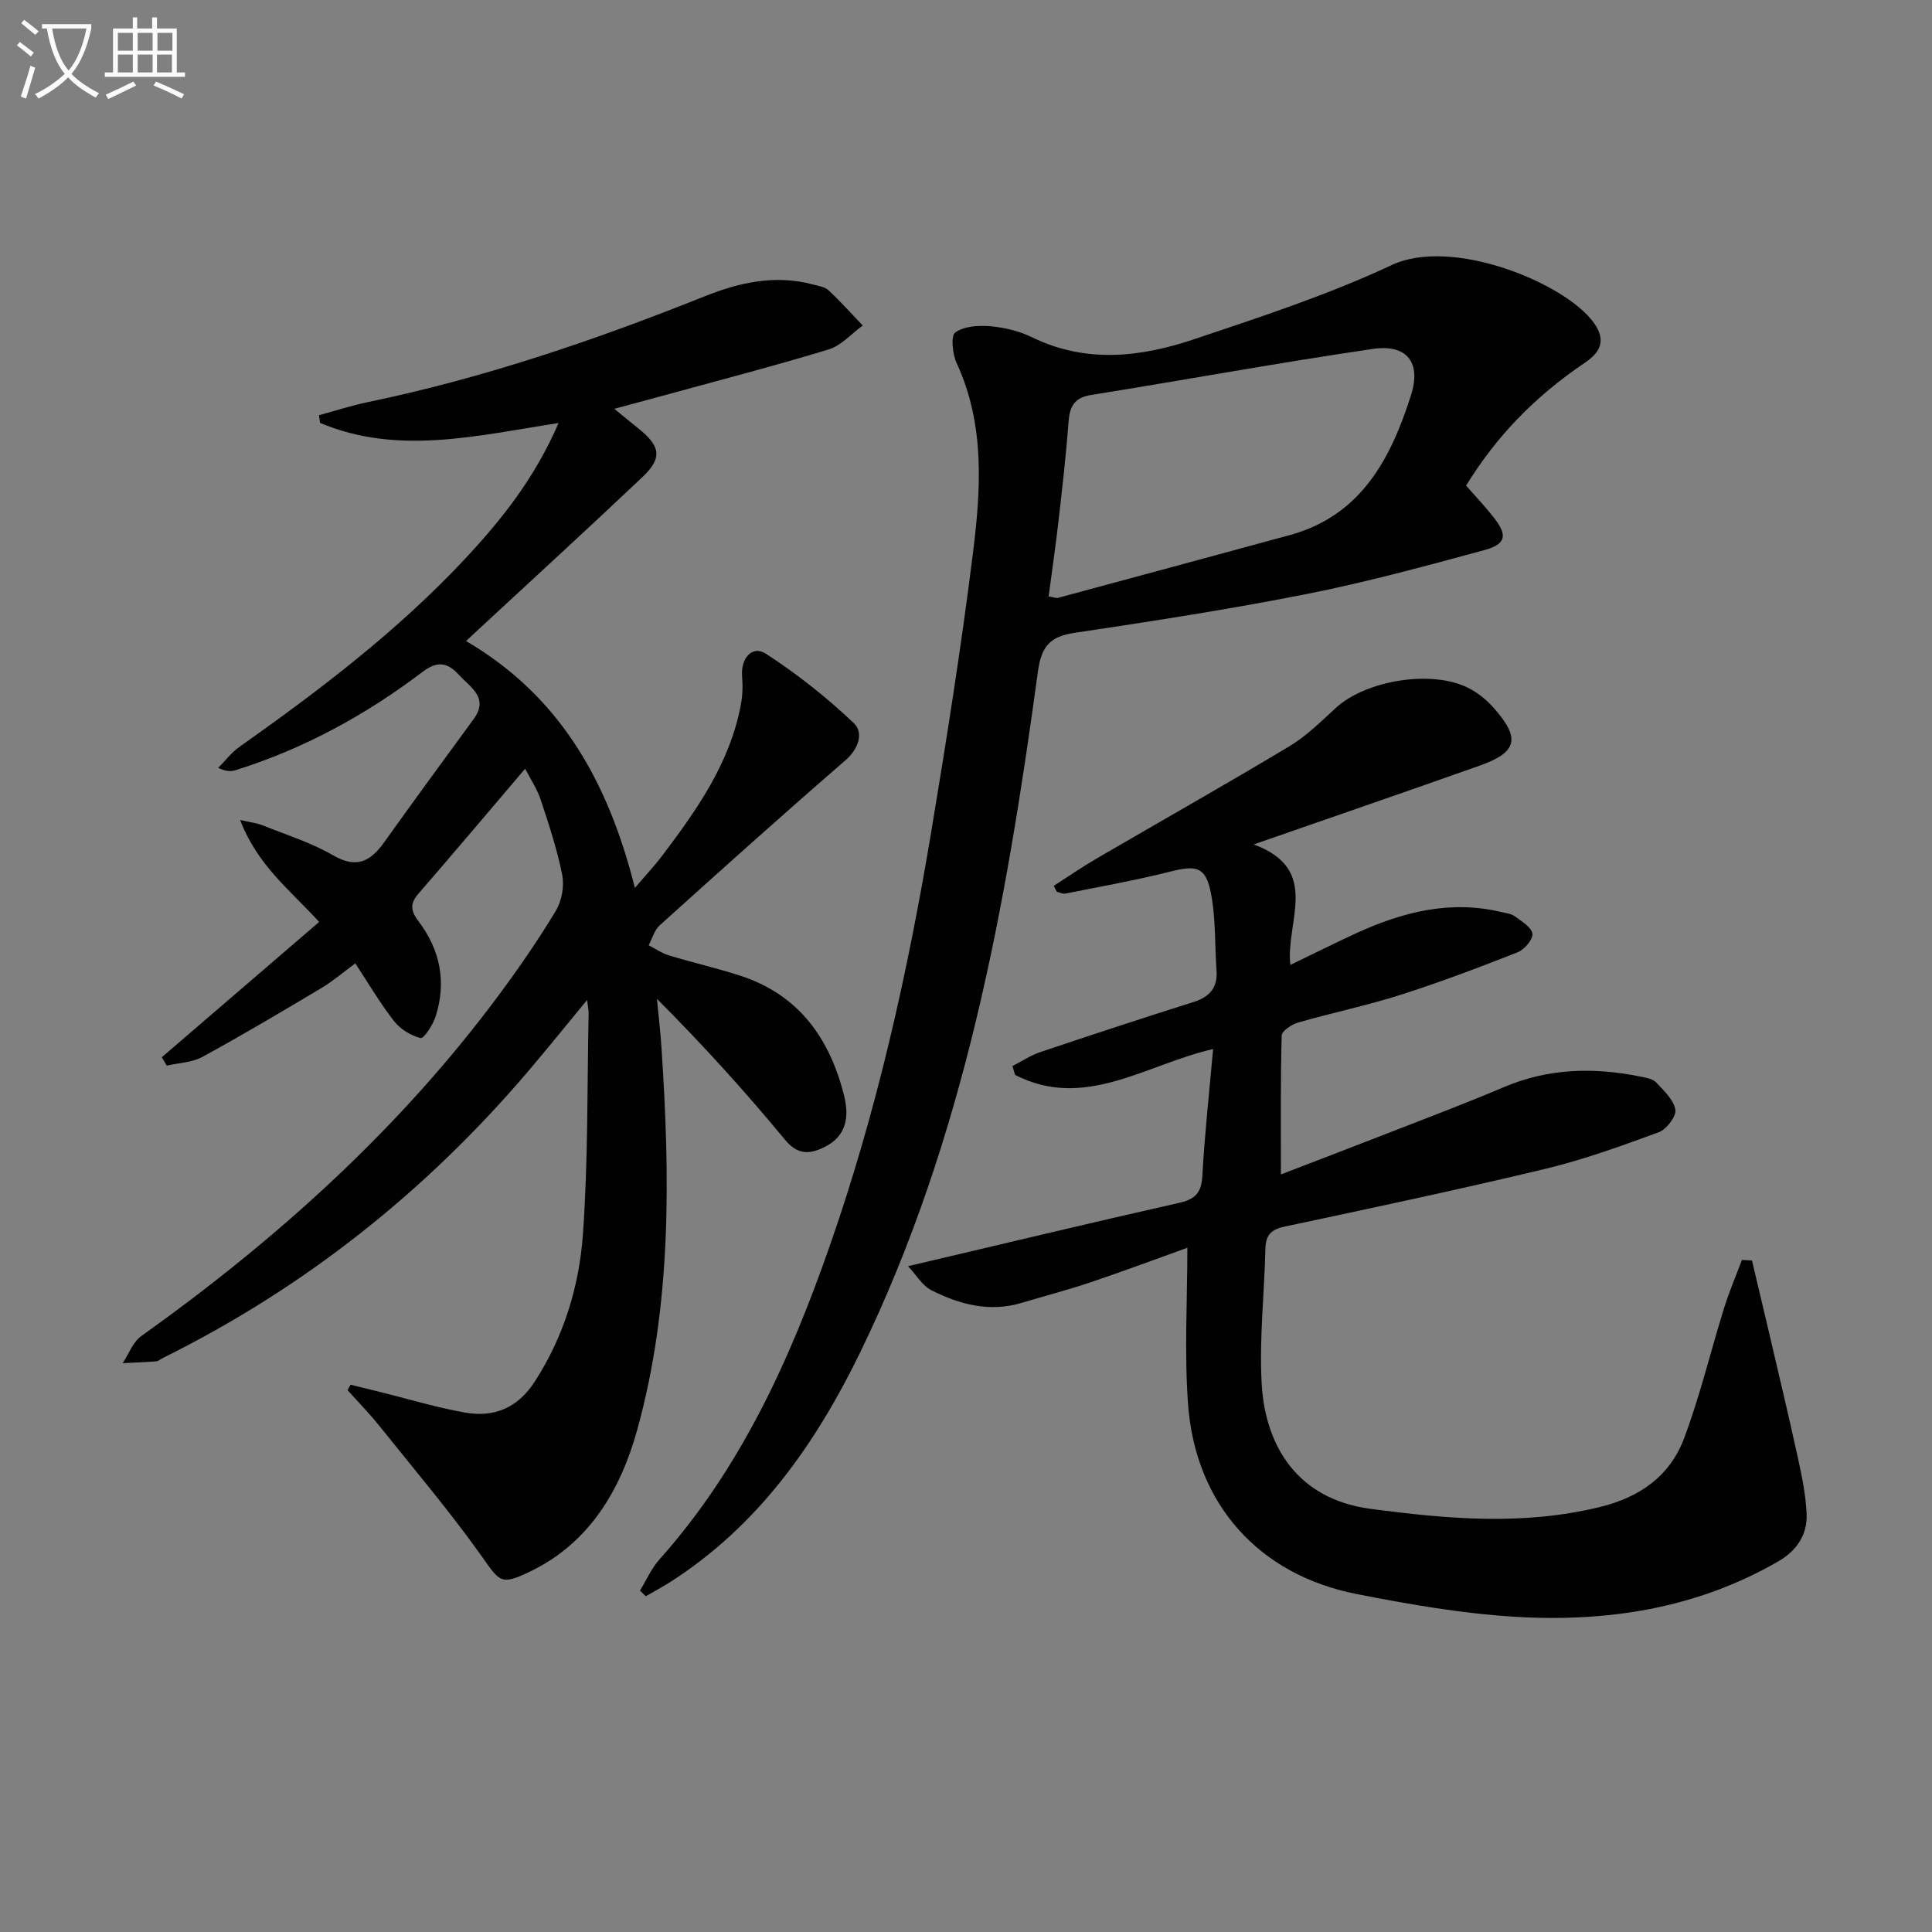 <svg enable-background="new 0 0 400 400" viewBox="0 0 400 400" xmlns="http://www.w3.org/2000/svg"><rect x="0" y="0" width="400" height="400" fill="#808080" stroke="none"/><path d="m6.4 11.7c-1-.8-1.9-1.6-2.9-2.3l.6-.7c.9.7 1.9 1.4 2.9 2.2zm-2.1 8.3c.7-2.1 1.4-4.2 2-6.4.2.1.6.3 1 .4-.7 2.3-1.3 4.4-1.9 6.4zm3-12.8c-1.1-.9-2.1-1.7-2.9-2.4l.6-.7c1 .8 2 1.5 3 2.4zm1.4-1.3v-.9h10.2v.9c-.9 4.2-2.3 7.3-4.1 9.4 1.3 1.4 3.2 2.7 5.7 4-.2.2-.4.5-.7.9-2.5-1.4-4.4-2.7-5.7-4.2-1.4 1.5-3.5 3-6.1 4.4 0 0 0 0-.1-.1-.3-.4-.5-.7-.7-.8 2.7-1.3 4.7-2.8 6.2-4.2-1.8-2.2-3-5.3-3.7-9.4zm9.2 0h-7.1c.6 3.8 1.7 6.7 3.4 8.7 1.7-2 2.9-4.8 3.7-8.7z" fill="#fbfcfa"/><path d="m31.6 3.6h.9v2.3h4.1v9.1h1.7v.9h-16.6v-.9h1.7v-9.1h4.1v-2.3h.9v2.3h3.1v-2.3zm-4 13.3.6.8c-1.9.9-3.8 1.9-5.8 2.8-.2-.3-.3-.6-.5-.9 2-.9 3.9-1.8 5.7-2.7zm-3.2-10.1v3.7h3.1v-3.7zm0 4.5v3.7h3.1v-3.7zm4.1-4.5v3.7h3.1v-3.7zm0 4.5v3.7h3.1v-3.7zm9.1 9.1c-2.1-1.1-4.1-2-5.8-2.7l.5-.8c2.2.9 4.1 1.8 5.8 2.6zm-1.9-13.6h-3.1v3.7h3.1zm-3.2 4.5v3.7h3.1v-3.7z" fill="#fbfcfa"/><g fill="#010101"><path d="m108.72 159.16c-7.49 8.8-14.76 17.42-22.15 25.94-1.81 2.09-1.44 3.63.1 5.66 4.49 5.94 5.81 12.62 3.5 19.75-.56 1.72-2.43 4.57-3.08 4.41-2.03-.51-4.21-1.85-5.51-3.51-2.85-3.64-5.2-7.68-8.02-11.95-2.55 1.87-4.67 3.71-7.04 5.12-8.13 4.85-16.28 9.69-24.59 14.23-2.16 1.18-4.93 1.24-7.41 1.82-.34-.58-.68-1.16-1.02-1.74 10.78-9.27 21.56-18.53 32.58-28.01-5.81-6.4-12.8-11.7-16.36-21.11 2.26.52 3.49.64 4.58 1.08 4.93 1.98 10.1 3.58 14.66 6.23 4.93 2.86 7.79 1.22 10.64-2.78 6.08-8.53 12.28-16.97 18.46-25.42 3.23-4.42-.65-6.54-2.97-9.08-2.25-2.46-4.31-3.2-7.6-.7-11.72 8.9-24.54 15.91-38.66 20.34-.9.28-1.85.38-3.65-.46 1.45-1.46 2.72-3.17 4.38-4.34 16.61-11.74 32.77-24.02 46.72-38.94 7.62-8.15 14.51-16.84 19.36-28.12-16.96 2.63-33.35 6.75-49.38-.03-.07-.53-.14-1.06-.21-1.59 3.39-.92 6.74-2.01 10.17-2.72 23.97-4.97 47.01-12.83 69.69-21.9 7.18-2.87 14.62-4.53 22.4-2.44 1.11.3 2.45.47 3.22 1.19 2.48 2.31 4.74 4.85 7.09 7.3-2.34 1.7-4.45 4.16-7.06 4.96-11.58 3.52-23.32 6.55-34.99 9.76-2.84.78-5.69 1.54-9.38 2.53 2 1.64 3.48 2.87 4.99 4.07 4.63 3.71 4.99 6.13.76 10.13-10.87 10.3-21.93 20.4-32.91 30.59-1.06.99-2.12 1.97-3.54 3.29 19.59 11.47 29.47 29.25 34.96 51.12 2.24-2.64 4.09-4.61 5.71-6.76 7.15-9.45 13.94-19.11 16.21-31.09.37-1.93.44-3.97.27-5.93-.31-3.78 2.1-6.55 4.94-4.71 6.46 4.2 12.6 9.05 18.19 14.36 2.04 1.94 1.08 5.28-1.77 7.74-12.95 11.21-25.69 22.66-38.42 34.13-1.1 1-1.54 2.73-2.28 4.13 1.39.71 2.71 1.64 4.18 2.09 4.91 1.49 9.94 2.63 14.82 4.22 12.1 3.94 18.5 12.98 21.46 24.82 1.09 4.35.52 8.41-4.07 10.65-2.97 1.45-5.46 1.74-8.14-1.49-8.26-9.99-16.97-19.62-26.54-29.2.32 3.31.71 6.61.93 9.92 1.78 26.63 2.18 53.28-4.99 79.24-3.41 12.34-9.79 23.42-22.16 29.39-6.18 2.98-6.29 2.16-10.12-3.23-6.63-9.31-14.05-18.07-21.21-27-2.04-2.54-4.33-4.88-6.51-7.31.21-.37.42-.75.64-1.12 2.12.52 4.24 1.05 6.36 1.57 5.78 1.43 11.5 3.17 17.35 4.2 6.03 1.06 10.9-.97 14.44-6.45 6.02-9.34 9.18-19.73 9.95-30.5 1.09-15.21.86-30.51 1.18-45.77.01-.59-.13-1.18-.32-2.7-4.47 5.42-8.28 10.15-12.22 14.78-21.2 24.9-46.32 44.83-75.66 59.36-.45.22-.87.63-1.33.67-2.31.18-4.63.26-6.94.38 1.26-1.9 2.11-4.37 3.84-5.6 28.09-20.05 53.5-42.9 74.13-70.74 4.16-5.61 8.13-11.38 11.72-17.35 1.22-2.03 1.77-5.08 1.31-7.4-1.06-5.34-2.8-10.56-4.52-15.75-.76-2.2-2.09-4.16-3.16-6.23z"/><path d="m218.17 183.41c2.92-1.88 5.78-3.86 8.78-5.61 13.33-7.77 26.77-15.35 40-23.29 3.52-2.11 6.55-5.13 9.61-7.94 6.29-5.77 19.99-7.98 27.54-4.09 1.88.97 3.65 2.39 5.06 3.97 5.71 6.41 5.05 9.28-2.85 12.08-15.14 5.37-30.34 10.59-46.74 16.3 14.03 5.19 6.57 15.88 7.58 24.95 4.79-2.31 9.2-4.53 13.69-6.59 9.56-4.38 19.41-6.88 29.98-4.37.96.23 2.05.34 2.8.89 1.41 1.04 3.48 2.26 3.65 3.61.15 1.17-1.68 3.3-3.08 3.85-8.01 3.15-16.07 6.2-24.27 8.82-6.95 2.21-14.12 3.69-21.13 5.71-1.34.39-3.41 1.74-3.43 2.7-.26 9.44-.16 18.88-.16 28.75 6.84-2.64 14.24-5.45 21.61-8.33 8.19-3.2 16.43-6.29 24.52-9.73 9.25-3.94 18.69-4.15 28.33-2.19 1.13.23 2.51.45 3.22 1.2 1.6 1.7 3.64 3.59 3.98 5.66.23 1.38-1.84 4.08-3.44 4.66-7.75 2.85-15.56 5.68-23.57 7.6-17.9 4.29-35.91 8.11-53.91 11.94-2.85.61-3.89 1.81-3.95 4.62-.22 9.26-1.28 18.56-.78 27.77.7 13 7.37 24.03 22.55 26.04 15.96 2.11 31.61 3.5 47.48-.38 8.29-2.02 14.49-6.43 17.42-14.19 3.32-8.81 5.5-18.05 8.31-27.06 1.05-3.36 2.44-6.61 3.68-9.91.69.04 1.38.08 2.08.12 1.08 4.56 2.17 9.12 3.24 13.69 2.11 9.03 4.27 18.05 6.25 27.1.84 3.86 1.66 7.79 1.82 11.71.17 4.27-2.03 7.57-5.81 9.76-17.01 9.86-35.63 12.68-54.83 11.49-10.9-.68-21.77-2.58-32.51-4.69-20.29-3.98-33.41-18.62-34.92-39.35-.78-10.67-.14-21.44-.14-32.34-6.38 2.29-13.16 4.83-20.02 7.14-4.72 1.59-9.54 2.84-14.31 4.27-6.62 1.98-12.81.34-18.65-2.61-1.9-.96-3.16-3.19-4.85-4.99 19.4-4.56 37.73-8.96 56.12-13.11 3.34-.75 4.62-2.08 4.81-5.56.48-8.61 1.42-17.19 2.23-26.29-13.84 3.16-26.59 12.78-40.99 5.36-.19-.61-.38-1.22-.56-1.83 1.91-.98 3.74-2.21 5.76-2.89 10.54-3.55 21.11-7.02 31.72-10.37 3.34-1.05 5.03-2.95 4.78-6.51-.39-5.45-.13-11.02-1.22-16.32-1.07-5.22-3.08-5.51-8.3-4.19-7.19 1.82-14.51 3.11-21.79 4.57-.54.11-1.18-.25-1.77-.39-.21-.39-.42-.8-.62-1.21z"/><path d="m132.5 329.32c1.33-2.17 2.37-4.6 4.04-6.47 16.84-18.86 27.02-41.34 35.23-64.84 9.78-27.97 16.21-56.8 21.06-85.97 3.19-19.16 6.22-38.36 8.62-57.63 1.64-13.18 2.49-26.51-3.38-39.22-.87-1.88-1.26-5.67-.29-6.36 1.84-1.32 4.87-1.5 7.32-1.28 2.93.26 5.98 1.01 8.62 2.3 11.16 5.43 22.44 4.1 33.49.39 13.83-4.64 27.8-9.21 40.97-15.38 12.44-5.83 35.72 3.66 41.74 11.88 2.45 3.35 1.83 5.92-1.72 8.31-10.64 7.19-18.49 15.45-24.66 25.49 1.87 2.14 3.9 4.27 5.71 6.58 2.92 3.71 2.61 5.54-1.99 6.79-12.16 3.3-24.35 6.62-36.7 9.07-15.95 3.16-32.03 5.64-48.12 8.05-5.11.77-6.84 2.81-7.56 8.08-6.59 48.45-15.15 96.45-36.82 140.95-9.22 18.93-21.11 35.85-39.28 47.47-1.65 1.05-3.38 1.97-5.07 2.95-.39-.39-.8-.77-1.21-1.16zm84.61-205.85c1.05.17 1.56.41 1.97.3 15.97-4.3 31.94-8.63 47.9-12.97 14.84-4.04 20.96-15.84 25.15-28.97 2.17-6.82-.86-10.62-7.9-9.59-19.5 2.86-38.89 6.42-58.35 9.54-3.61.58-4.43 2.53-4.67 5.75-.51 6.94-1.32 13.86-2.11 20.78-.58 5.03-1.32 10.05-1.99 15.16z"/></g></svg>